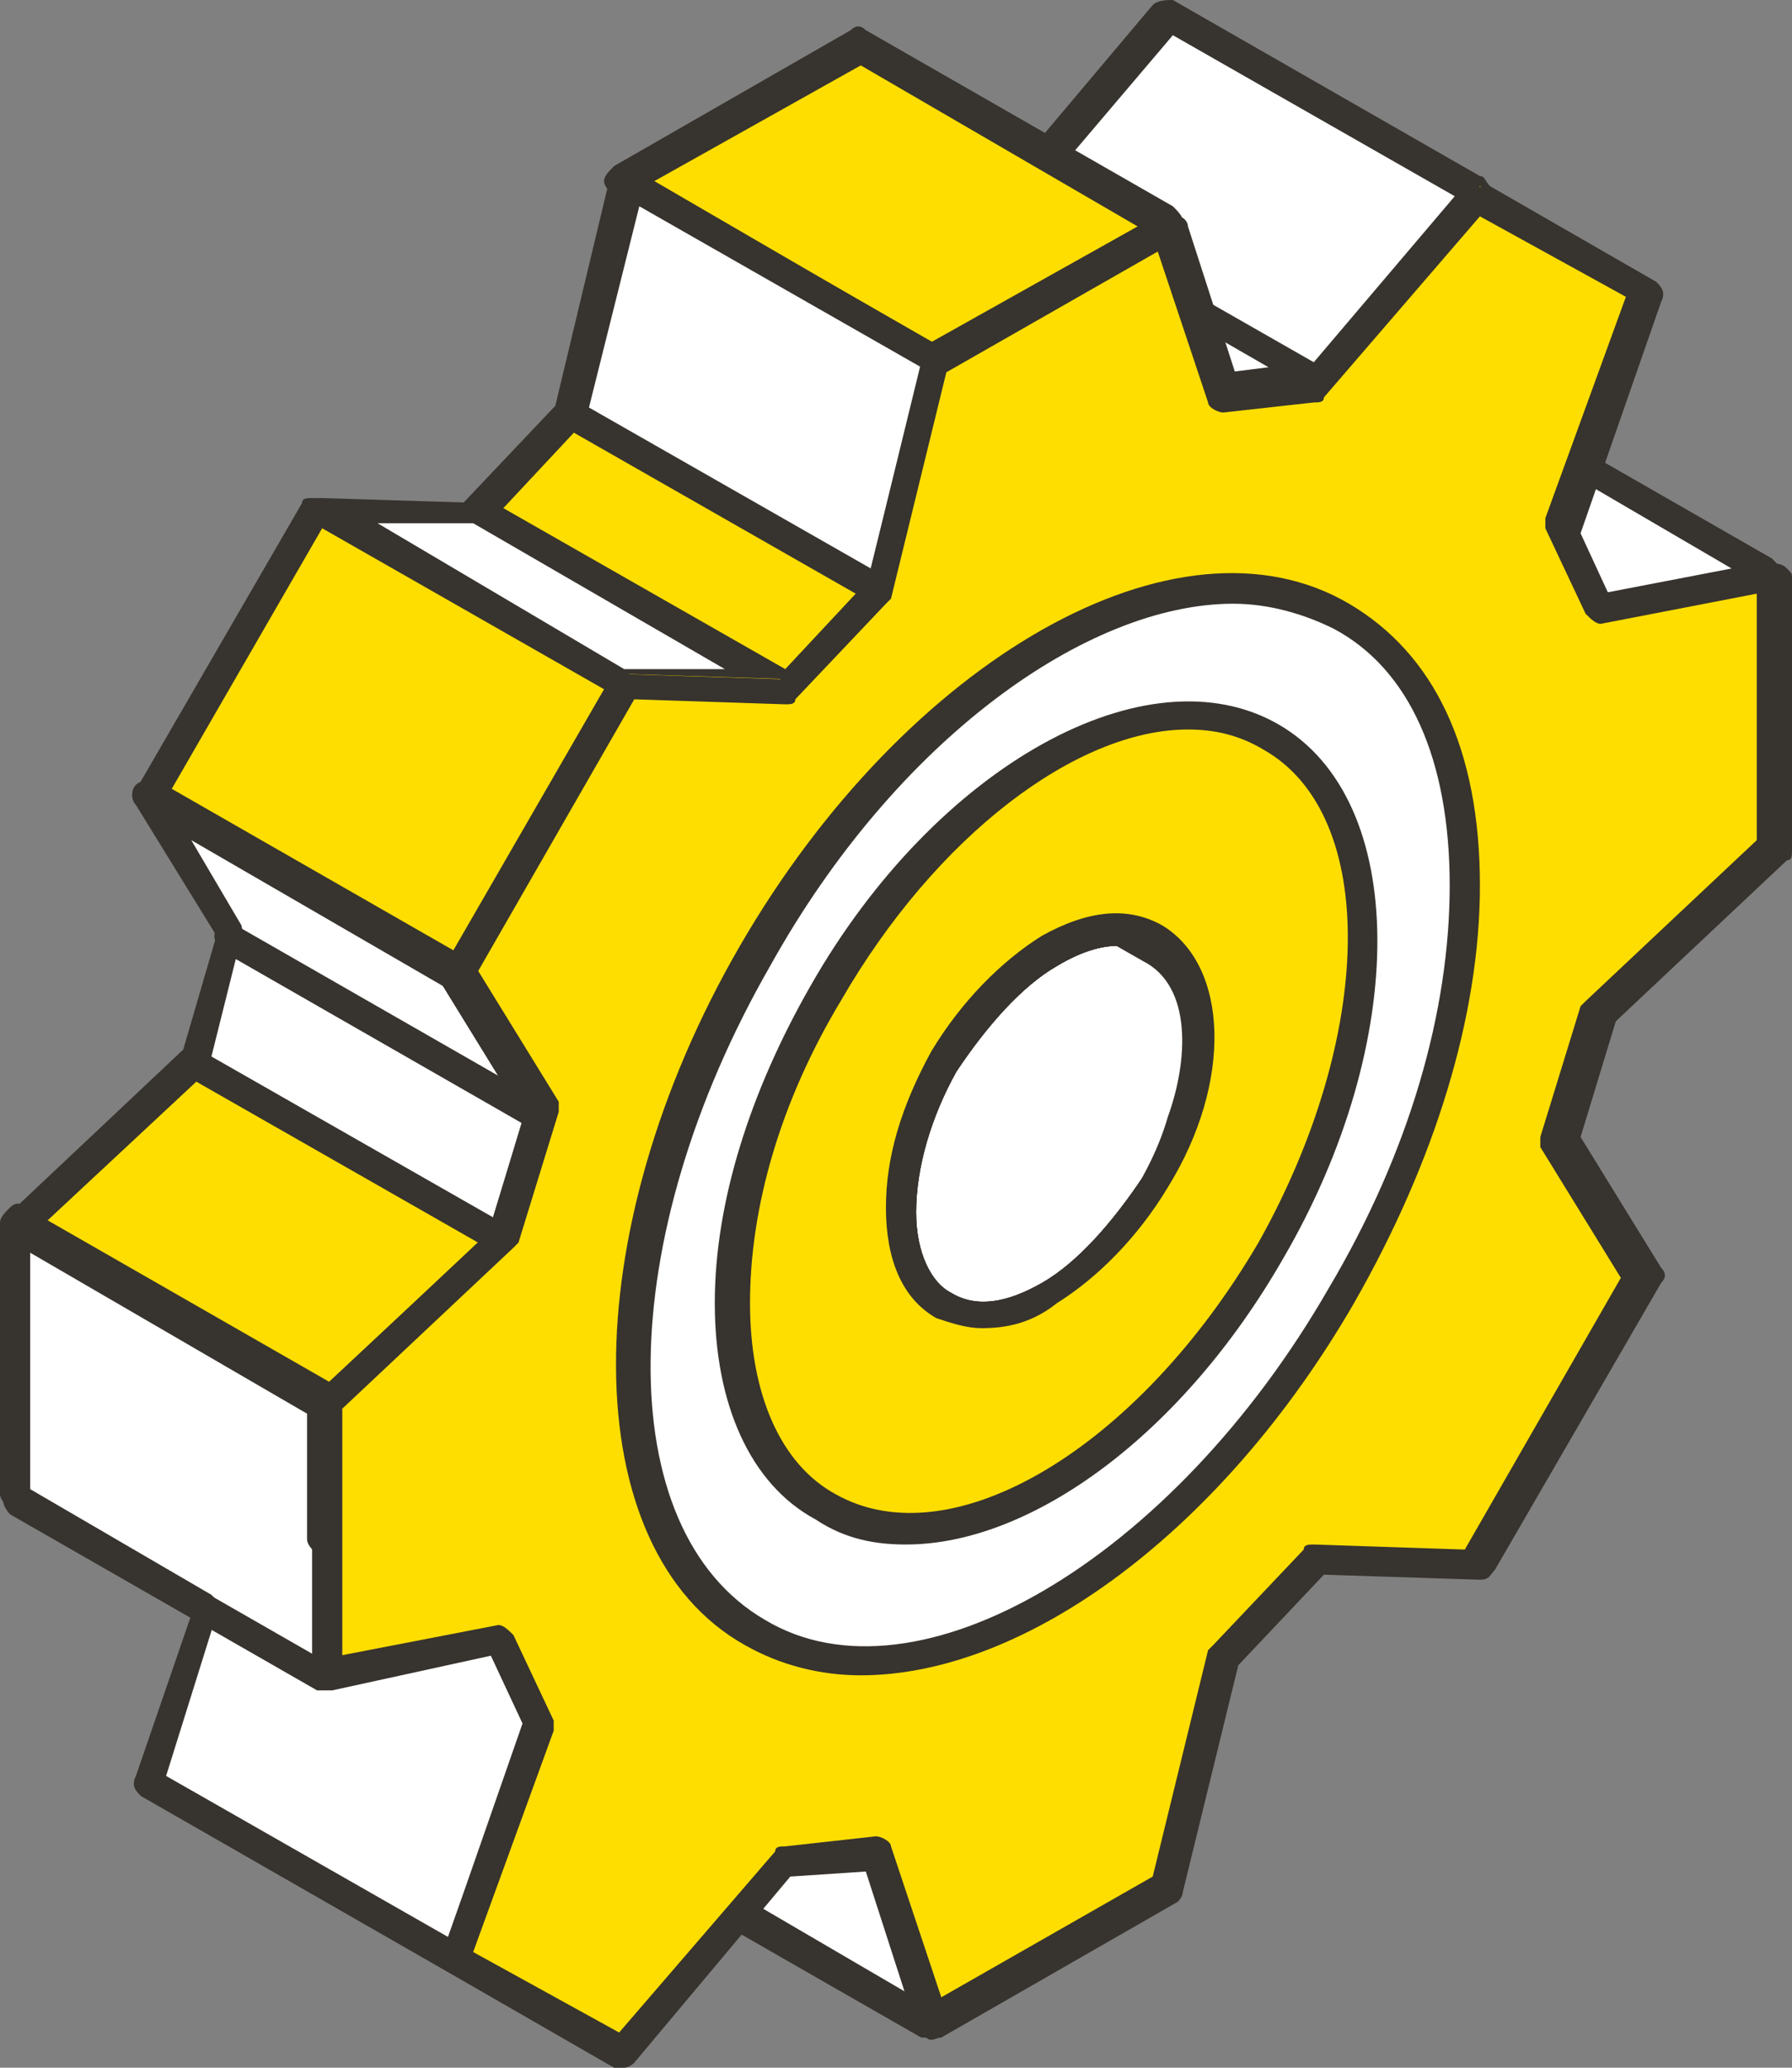 <?xml version="1.0" encoding="UTF-8"?> <svg xmlns="http://www.w3.org/2000/svg" width="65" height="75" viewBox="0 0 65 75" fill="none"><rect x="0" y="0" width="65" height="75" fill="#808080" stroke="none"/><path fill-rule="evenodd" clip-rule="evenodd" d="M64.27 20.62L53.132 14.233L46.742 15.511L57.879 22.08L64.27 20.62Z" fill="white"></path><path fill-rule="evenodd" clip-rule="evenodd" d="M48.385 15.876L58.062 21.533L62.809 20.62L53.132 14.963L48.385 15.876ZM57.88 22.628C57.697 22.628 57.697 22.628 57.514 22.628L46.377 16.241C46.194 16.058 46.011 15.876 46.011 15.694C46.011 15.511 46.194 15.328 46.377 15.146L52.767 13.869C52.95 13.869 53.132 13.869 53.132 13.869L64.27 20.256C64.453 20.438 64.635 20.62 64.635 20.803C64.635 20.985 64.453 21.168 64.27 21.35L57.88 22.628C58.062 22.628 58.062 22.628 57.88 22.628Z" fill="#37332E"></path><path fill-rule="evenodd" clip-rule="evenodd" d="M53.497 6.934L42.36 0.547L36.517 7.299L47.654 13.868L53.497 6.934Z" fill="white"></path><path fill-rule="evenodd" clip-rule="evenodd" d="M37.43 7.299L47.654 13.139L52.767 7.117L42.542 1.277L37.43 7.299ZM47.654 14.416C47.472 14.416 47.472 14.416 47.289 14.416L36.152 8.029C35.969 8.029 35.969 7.847 35.786 7.664C35.786 7.482 35.787 7.299 35.969 7.117L41.812 0.182C41.995 -4.45541e-05 42.36 0 42.542 0L53.68 6.387C53.862 6.387 53.862 6.569 54.045 6.752C54.045 6.934 54.045 7.117 53.862 7.299L48.02 14.233C48.02 14.233 47.837 14.416 47.654 14.416Z" fill="#37332E"></path><path fill-rule="evenodd" clip-rule="evenodd" d="M47.654 13.869L36.517 7.299L33.23 7.664L44.368 14.233L47.654 13.869Z" fill="white"></path><path fill-rule="evenodd" clip-rule="evenodd" d="M35.056 8.029L44.551 13.504L46.012 13.321L36.517 7.847L35.056 8.029ZM44.368 14.781C44.186 14.781 44.185 14.781 44.003 14.781L32.865 8.394C32.683 8.212 32.5 8.029 32.683 7.847C32.683 7.664 32.865 7.482 33.231 7.482L36.517 7.117C36.7 7.117 36.7 7.117 36.882 7.117L48.02 13.504C48.203 13.686 48.385 13.868 48.203 14.051C48.203 14.233 48.02 14.416 47.655 14.416L44.368 14.781Z" fill="#37332E"></path><path fill-rule="evenodd" clip-rule="evenodd" d="M42.36 8.029L31.222 1.642L22.64 6.569L33.778 12.956L42.36 8.029Z" fill="#FEDE00"></path><path fill-rule="evenodd" clip-rule="evenodd" d="M23.736 6.569L33.778 12.409L41.264 8.212L31.222 2.372L23.736 6.569ZM33.778 13.504C33.596 13.504 33.596 13.504 33.413 13.504L22.276 7.117C22.093 6.934 21.91 6.752 21.91 6.569C21.91 6.387 22.093 6.204 22.276 6.022L30.857 1.095C31.039 0.913 31.222 0.913 31.405 1.095L42.542 7.482C42.725 7.664 42.907 7.847 42.907 8.029C42.907 8.212 42.725 8.394 42.542 8.577L33.961 13.504C33.961 13.504 33.961 13.504 33.778 13.504Z" fill="#37332E"></path><path fill-rule="evenodd" clip-rule="evenodd" d="M33.778 12.956L22.64 6.569L20.632 14.963L31.77 21.35L33.778 12.956Z" fill="white"></path><path fill-rule="evenodd" clip-rule="evenodd" d="M21.363 14.781L31.587 20.62L33.413 13.321L23.189 7.482L21.363 14.781ZM31.77 21.898C31.587 21.898 31.587 21.898 31.405 21.898L20.267 15.511C20.084 15.329 19.902 15.146 20.084 14.963L22.093 6.569C22.093 6.387 22.276 6.204 22.458 6.204C22.641 6.204 22.823 6.204 23.006 6.204L34.144 12.591C34.326 12.774 34.509 12.956 34.326 13.139L32.318 21.533C32.318 21.715 32.135 21.898 31.952 21.898C31.952 21.898 31.953 21.898 31.77 21.898Z" fill="#37332E"></path><path fill-rule="evenodd" clip-rule="evenodd" d="M31.77 21.35L20.632 14.963L17.346 18.431L28.483 25L31.77 21.35Z" fill="#FEDE00"></path><path fill-rule="evenodd" clip-rule="evenodd" d="M18.258 18.431L28.483 24.27L31.039 21.533L20.815 15.694L18.258 18.431ZM28.483 25.548C28.3 25.548 28.301 25.548 28.118 25.548L16.98 19.161C16.798 19.161 16.798 18.978 16.615 18.796C16.615 18.613 16.615 18.431 16.798 18.248L20.084 14.781C20.267 14.599 20.632 14.599 20.815 14.599L31.952 20.985C32.135 20.985 32.135 21.168 32.135 21.35C32.135 21.533 32.135 21.715 31.952 21.898L28.666 25.365C28.666 25.365 28.666 25.548 28.483 25.548Z" fill="#37332E"></path><path fill-rule="evenodd" clip-rule="evenodd" d="M28.483 25L17.346 18.431H11.503L22.64 24.817L28.483 25Z" fill="white"></path><path fill-rule="evenodd" clip-rule="evenodd" d="M22.64 24.27H26.292L17.163 18.978H13.694L22.64 24.27ZM28.483 25.547L22.64 25.365H22.458L11.32 18.978C11.138 18.796 10.955 18.613 11.138 18.431C11.138 18.248 11.503 18.066 11.685 18.066L17.528 18.248C17.711 18.248 17.711 18.248 17.711 18.248L28.848 24.635C29.031 24.818 29.213 25 29.031 25.182C28.848 25.365 28.666 25.547 28.483 25.547Z" fill="#37332E"></path><path d="M11.754 18.27L5.731 28.703L16.96 35.178L22.983 24.746L11.754 18.27Z" fill="#FEDE00"></path><path fill-rule="evenodd" clip-rule="evenodd" d="M6.208 28.65L16.433 34.489L21.91 25L11.685 19.161L6.208 28.65ZM16.615 35.766C16.433 35.766 16.433 35.766 16.25 35.766L5.113 29.379C4.93 29.197 4.747 28.832 4.93 28.65L10.955 18.248C10.955 18.066 11.138 18.066 11.32 18.066C11.503 18.066 11.685 18.066 11.685 18.066L22.823 24.452C23.006 24.635 23.188 25 23.006 25.182L16.98 35.584C16.98 35.584 16.798 35.766 16.615 35.766Z" fill="#37332E"></path><path fill-rule="evenodd" clip-rule="evenodd" d="M16.615 35.219L5.478 28.832L8.399 33.759L7.121 38.504L18.258 44.89L19.537 40.328L16.615 35.219Z" fill="white"></path><path fill-rule="evenodd" clip-rule="evenodd" d="M7.669 38.321L17.893 44.16L18.989 40.511L16.068 35.766L6.938 30.474L8.764 33.577C8.764 33.759 8.947 33.941 8.764 33.941L7.669 38.321ZM18.259 45.438C18.076 45.438 18.076 45.438 17.893 45.438L6.756 39.051C6.573 38.868 6.391 38.686 6.573 38.321L7.851 33.941L4.93 29.197C4.747 29.015 4.747 28.649 4.93 28.467C5.113 28.284 5.478 28.285 5.66 28.285L16.798 34.672L16.981 34.854L20.084 39.963C20.084 40.146 20.267 40.328 20.084 40.328L18.624 45.073C18.624 45.255 18.441 45.438 18.259 45.438Z" fill="#37332E"></path><path fill-rule="evenodd" clip-rule="evenodd" d="M18.259 44.89L7.121 38.504L0.73 44.526L11.868 50.912L18.259 44.89Z" fill="#FEDE00"></path><path fill-rule="evenodd" clip-rule="evenodd" d="M1.643 44.343L11.868 50.183L17.346 45.073L7.121 39.234L1.643 44.343ZM11.868 51.46C11.685 51.46 11.685 51.46 11.503 51.46L0.365 45.073C0.183 45.073 0.183 44.891 0 44.708C0 44.526 -4.4579e-05 44.343 0.183 44.161L6.573 38.139C6.756 37.956 6.938 37.956 7.303 38.139L18.441 44.526C18.624 44.708 18.624 44.708 18.624 44.891C18.624 45.073 18.624 45.255 18.441 45.438L12.05 51.46C12.233 51.46 12.051 51.46 11.868 51.46Z" fill="#37332E"></path><path fill-rule="evenodd" clip-rule="evenodd" d="M11.868 50.912L0.73 44.526C0.73 47.81 0.73 51.095 0.73 54.38L7.669 58.394L5.478 64.781L16.615 71.168L19.719 62.592L18.259 59.489L11.868 55.839C11.868 54.197 11.868 52.555 11.868 50.912Z" fill="white"></path><path fill-rule="evenodd" clip-rule="evenodd" d="M6.025 64.416L16.25 70.256L18.989 62.592L17.711 59.854L11.503 56.387C11.32 56.204 11.138 56.022 11.138 55.839V51.277L1.095 45.438V54.014L7.669 57.847C7.851 58.029 8.034 58.212 7.851 58.577L6.025 64.416ZM16.615 71.533C16.433 71.533 16.433 71.533 16.25 71.533L5.112 65.146C4.93 64.964 4.747 64.781 4.93 64.416L6.938 58.577L0.365 54.745C0.183 54.562 0 54.38 0 54.197V44.343C0 44.161 0.183 43.978 0.365 43.796C0.548 43.613 0.73 43.613 0.913 43.796L12.05 50.183C12.233 50.365 12.416 50.548 12.416 50.73V55.292L18.441 58.759C18.624 58.759 18.624 58.942 18.624 58.942L20.084 62.044C20.084 62.227 20.084 62.409 20.084 62.409L16.98 70.986C16.98 71.168 16.798 71.35 16.615 71.35C16.615 71.533 16.615 71.533 16.615 71.533Z" fill="#37332E"></path><path fill-rule="evenodd" clip-rule="evenodd" d="M31.77 67.336L20.632 60.767L22.64 66.971L33.778 73.358L31.77 67.336Z" fill="white"></path><path fill-rule="evenodd" clip-rule="evenodd" d="M23.188 66.606L32.865 72.263L31.405 67.701L21.727 62.044L23.188 66.606ZM33.778 73.906C33.596 73.906 33.596 73.906 33.413 73.906L22.275 67.519C22.093 67.519 22.093 67.336 22.093 67.154L20.084 60.949C20.084 60.767 20.084 60.401 20.267 60.401C20.449 60.219 20.632 60.219 20.815 60.401L31.952 66.788C32.135 66.788 32.135 66.971 32.135 67.154L34.143 73.358C34.143 73.54 34.143 73.906 33.961 73.906C34.143 73.906 33.961 73.906 33.778 73.906Z" fill="#37332E"></path><path fill-rule="evenodd" clip-rule="evenodd" d="M34.326 47.263L23.188 40.876C23.919 41.241 24.466 41.241 25.197 41.241C27.57 40.876 29.761 38.321 31.039 36.132C32.135 34.124 33.048 31.204 31.952 29.015C31.77 28.467 31.405 27.919 30.857 27.555L41.994 33.941C44.003 35.219 43.638 38.321 43.09 40.328C42.177 43.066 39.986 46.168 37.247 47.263C36.334 47.628 35.421 47.628 34.691 47.263H34.326Z" fill="white"></path><path fill-rule="evenodd" clip-rule="evenodd" d="M34.509 46.898L34.691 47.08C35.421 47.445 36.334 47.263 36.882 47.08C39.438 46.168 41.629 43.066 42.36 40.511C43.09 38.504 43.273 35.766 41.447 34.854L32.5 29.745C33.23 31.934 32.318 34.671 31.222 36.679C30.127 38.686 27.936 41.241 25.379 41.971L34.509 46.898ZM35.604 48.175C35.056 48.175 34.691 48.175 34.144 47.81L33.961 47.627L22.823 41.241C22.64 41.058 22.458 40.693 22.641 40.511C22.823 40.328 23.188 40.146 23.371 40.328C23.919 40.693 24.466 40.693 25.014 40.511C27.205 40.146 29.213 37.773 30.309 35.766C31.222 33.941 32.135 31.204 31.222 29.197C31.039 28.65 30.674 28.285 30.309 28.102C30.127 27.919 29.944 27.555 30.127 27.372C30.309 27.19 30.674 27.007 30.857 27.19L41.995 33.576C44.185 34.854 44.186 38.139 43.273 40.694C42.36 43.431 39.986 46.898 37.065 47.993C36.882 48.175 36.334 48.175 35.604 48.175Z" fill="#37332E"></path><path fill-rule="evenodd" clip-rule="evenodd" d="M41.812 42.883C39.621 46.533 36.334 48.54 34.143 47.263C31.952 45.985 31.952 42.153 34.143 38.504C36.152 34.854 39.621 32.847 41.812 34.124C44.003 35.401 44.003 39.234 41.812 42.883ZM56.601 41.241L58.062 36.496L64.452 30.474C64.452 27.19 64.452 23.905 64.452 20.62L58.062 21.898L56.601 18.796L59.705 10.219C57.697 9.124 55.688 7.847 53.68 6.752L47.837 13.686L44.551 14.051L42.542 7.847C39.621 9.489 36.882 11.131 33.961 12.774L31.952 21.168L28.666 24.635L22.823 24.452C20.815 27.92 18.806 31.387 16.798 34.854L19.902 39.963L18.441 44.708L12.05 50.73C12.05 54.015 12.05 57.299 12.05 60.584L18.441 59.307L19.902 62.409L16.798 70.985C18.806 72.08 20.815 73.358 22.823 74.453L28.666 67.518L31.952 67.154L33.961 73.358C36.882 71.716 39.621 70.073 42.542 68.431L44.551 60.036L47.837 56.569L53.68 56.752C55.688 53.285 57.697 49.818 59.705 46.35L56.601 41.241Z" fill="#FEDE00"></path><path fill-rule="evenodd" clip-rule="evenodd" d="M40.534 34.307C39.986 34.307 39.256 34.489 38.343 35.036C37.065 35.766 35.786 37.227 34.691 38.869C33.778 40.511 33.23 42.336 33.23 43.978C33.23 45.438 33.778 46.533 34.508 46.898C35.421 47.445 36.517 47.263 37.795 46.533C39.073 45.803 40.351 44.343 41.447 42.701C43.273 39.416 43.455 35.767 41.629 34.672C41.264 34.489 40.899 34.307 40.534 34.307ZM35.604 48.175C35.056 48.175 34.508 47.993 33.961 47.81C32.682 47.08 32.135 45.621 32.135 43.796C32.135 41.971 32.683 40.146 33.778 38.139C34.874 36.314 36.334 34.854 37.795 33.941C39.438 33.029 40.899 32.847 42.177 33.577C44.55 35.036 44.733 39.233 42.36 43.066C41.264 44.89 39.803 46.35 38.343 47.263C37.43 47.993 36.517 48.175 35.604 48.175ZM17.163 70.803L20.084 62.774C20.084 62.591 20.084 62.409 20.084 62.409L18.624 59.307C18.441 59.124 18.258 58.942 18.076 58.942L12.416 60.036V51.095L18.624 45.256L18.806 45.073L20.267 40.328C20.267 40.146 20.267 39.963 20.267 39.963L17.346 35.219L23.006 25.365L28.483 25.547C28.666 25.547 28.848 25.547 28.848 25.365L32.135 21.898L32.318 21.715L34.326 13.504L41.994 9.124L43.82 14.598C43.82 14.781 44.185 14.963 44.368 14.963L47.654 14.598C47.837 14.598 48.02 14.598 48.02 14.416L53.68 7.847L58.975 10.766L56.053 18.796C56.053 18.978 56.053 19.161 56.053 19.161L57.514 22.263C57.697 22.445 57.879 22.628 58.062 22.628L63.722 21.533V30.474L57.514 36.314L57.331 36.496L55.871 41.241C55.871 41.423 55.871 41.606 55.871 41.606L58.792 46.35L53.132 56.205L47.654 56.022C47.472 56.022 47.289 56.022 47.289 56.205L44.003 59.672L43.82 59.854L41.812 68.066L34.143 72.445L32.318 66.971C32.318 66.788 31.952 66.606 31.77 66.606L28.483 66.971C28.3 66.971 28.118 66.971 28.118 67.154L22.458 73.723L17.163 70.803ZM22.64 75C22.458 75 22.458 75 22.275 75L16.25 71.533C16.067 71.35 15.885 71.168 16.067 70.803L18.989 62.409L17.893 60.036L12.05 61.314C11.868 61.314 11.685 61.314 11.503 61.132C11.32 60.949 11.32 60.949 11.32 60.767V50.912C11.32 50.73 11.32 50.547 11.503 50.547L17.711 44.708L18.989 40.511L16.067 35.766C15.885 35.584 15.885 35.402 16.067 35.219L22.093 24.817C22.275 24.635 22.458 24.452 22.64 24.452L28.3 24.635L31.405 21.35L33.413 13.139C33.413 12.956 33.596 12.774 33.596 12.774L42.177 7.847C42.359 7.847 42.542 7.664 42.725 7.847C42.907 7.847 43.09 8.029 43.09 8.212L44.916 13.869L47.654 13.686L53.315 6.934C53.497 6.752 53.862 6.752 54.045 6.752L60.07 10.219C60.253 10.401 60.435 10.584 60.253 10.949L57.331 19.343L58.427 21.715L64.27 20.438C64.452 20.438 64.635 20.438 64.817 20.62C65 20.803 65 20.803 65 20.985V30.839C65 31.022 65 31.204 64.817 31.204L58.609 37.044L57.331 41.241L60.253 45.985C60.435 46.168 60.435 46.35 60.253 46.533L54.228 56.934C54.045 57.117 54.045 57.299 53.68 57.299L48.02 57.117L44.916 60.401L42.907 68.613C42.907 68.796 42.725 68.978 42.725 68.978L34.143 73.905C33.961 73.905 33.778 74.088 33.596 73.905C33.413 73.905 33.23 73.723 33.23 73.54L31.405 67.883L28.666 68.066L23.006 74.818C22.823 75 22.64 75 22.64 75Z" fill="#37332E"></path><path fill-rule="evenodd" clip-rule="evenodd" d="M41.812 42.883C39.621 46.533 36.334 48.54 34.143 47.263C31.952 45.986 31.952 42.153 34.143 38.504C36.152 34.854 39.621 32.847 41.812 34.124C44.003 35.402 44.003 39.234 41.812 42.883ZM48.75 46.898C54.593 36.679 54.593 25.73 48.75 22.263C42.907 18.796 33.413 24.453 27.388 34.489C21.545 44.708 21.545 55.657 27.388 59.124C33.23 62.591 42.907 57.117 48.75 46.898Z" fill="white"></path><path fill-rule="evenodd" clip-rule="evenodd" d="M40.534 34.307C39.986 34.307 39.256 34.489 38.343 35.036C37.065 35.766 35.786 37.226 34.691 38.869C33.778 40.511 33.23 42.336 33.23 43.978C33.23 45.438 33.778 46.533 34.508 46.898C35.421 47.445 36.517 47.263 37.795 46.533C39.073 45.803 40.351 44.343 41.447 42.701C43.273 39.416 43.455 35.766 41.629 34.672C41.264 34.489 40.899 34.307 40.534 34.307ZM35.604 48.175C35.056 48.175 34.508 47.993 33.961 47.81C32.683 47.08 32.135 45.62 32.135 43.796C32.135 41.971 32.683 40.146 33.778 38.139C34.874 36.314 36.334 34.854 37.795 33.941C39.438 33.029 40.899 32.847 42.177 33.577C44.551 35.036 44.733 39.233 42.36 43.066C41.264 44.89 39.803 46.35 38.343 47.263C37.43 47.993 36.517 48.175 35.604 48.175ZM44.733 21.898C46.011 21.898 47.289 22.263 48.385 22.81C51.124 24.27 52.584 27.555 52.584 32.117C52.584 36.679 51.124 41.788 48.202 46.715C42.542 56.569 33.23 62.044 27.753 58.759C22.093 55.474 22.275 44.891 27.936 35.036C32.5 26.825 39.438 21.898 44.733 21.898ZM31.222 60.767C29.761 60.767 28.301 60.401 27.023 59.672C20.815 56.204 20.815 44.708 26.84 34.307C32.865 23.905 42.725 18.248 48.933 21.898C52.037 23.723 53.68 27.189 53.68 32.117C53.68 36.861 52.037 42.153 49.115 47.263C44.368 55.474 37.247 60.767 31.222 60.767Z" fill="#37332E"></path><path fill-rule="evenodd" clip-rule="evenodd" d="M41.812 42.883C44.003 39.234 44.003 35.219 41.812 34.124C39.621 32.847 36.334 34.854 34.143 38.504C31.952 42.153 31.952 46.168 34.143 47.263C36.334 48.54 39.803 46.533 41.812 42.883ZM29.944 36.132C34.326 28.467 41.629 24.27 46.194 26.825C50.576 29.38 50.576 37.774 46.194 45.438C41.812 53.102 34.508 57.3 29.944 54.745C25.562 52.19 25.562 43.796 29.944 36.132Z" fill="#FEDE00"></path><path fill-rule="evenodd" clip-rule="evenodd" d="M40.534 34.307C39.986 34.307 39.256 34.489 38.343 35.036C37.065 35.766 35.786 37.227 34.691 38.869C33.778 40.511 33.23 42.336 33.23 43.978C33.23 45.438 33.778 46.533 34.508 46.898C35.421 47.445 36.517 47.263 37.795 46.533C39.073 45.803 40.351 44.343 41.447 42.701C43.273 39.416 43.455 35.767 41.629 34.672C41.264 34.489 40.899 34.307 40.534 34.307ZM35.604 48.175C35.056 48.175 34.508 47.993 33.961 47.81C32.683 47.08 32.135 45.621 32.135 43.796C32.135 41.971 32.683 40.146 33.778 38.139C34.874 36.314 36.334 34.854 37.795 33.941C39.438 33.029 40.899 32.847 42.177 33.577C44.551 35.036 44.733 39.233 42.36 43.066C41.264 44.89 39.803 46.35 38.343 47.263C37.43 47.993 36.517 48.175 35.604 48.175ZM43.09 26.46C44.003 26.46 44.916 26.642 45.829 27.19C50.028 29.562 49.846 37.591 45.646 45.073C41.264 52.555 34.508 56.569 30.309 54.197C28.3 53.102 27.205 50.547 27.205 47.263C27.205 43.796 28.301 39.963 30.492 36.314C33.961 30.292 39.073 26.46 43.09 26.46ZM32.865 56.022C31.77 56.022 30.674 55.84 29.579 55.11C27.205 53.832 25.927 50.912 25.927 47.263C25.927 43.613 27.205 39.598 29.396 35.766C33.961 27.737 41.629 23.54 46.377 26.277C51.124 29.015 51.124 37.774 46.559 45.621C42.907 52.007 37.43 56.022 32.865 56.022Z" fill="#37332E"></path><path fill-rule="evenodd" clip-rule="evenodd" d="M11.868 61.314C11.685 61.314 11.685 61.314 11.503 61.314L0.365 54.927C0.183 54.744 -5.87881e-05 54.38 0.183 54.197C0.365 54.015 0.73 53.832 0.913 54.014L12.05 60.401C12.233 60.584 12.416 60.949 12.233 61.132C12.233 61.132 12.051 61.314 11.868 61.314Z" fill="#37332E"></path><path fill-rule="evenodd" clip-rule="evenodd" d="M19.537 40.876C19.354 40.876 19.354 40.876 19.171 40.876L8.034 34.489C7.851 34.306 7.669 33.941 7.851 33.759C8.034 33.577 8.399 33.394 8.582 33.576L19.719 39.963C19.902 40.146 20.084 40.511 19.902 40.694C19.902 40.694 19.719 40.876 19.537 40.876Z" fill="#37332E"></path></svg> 